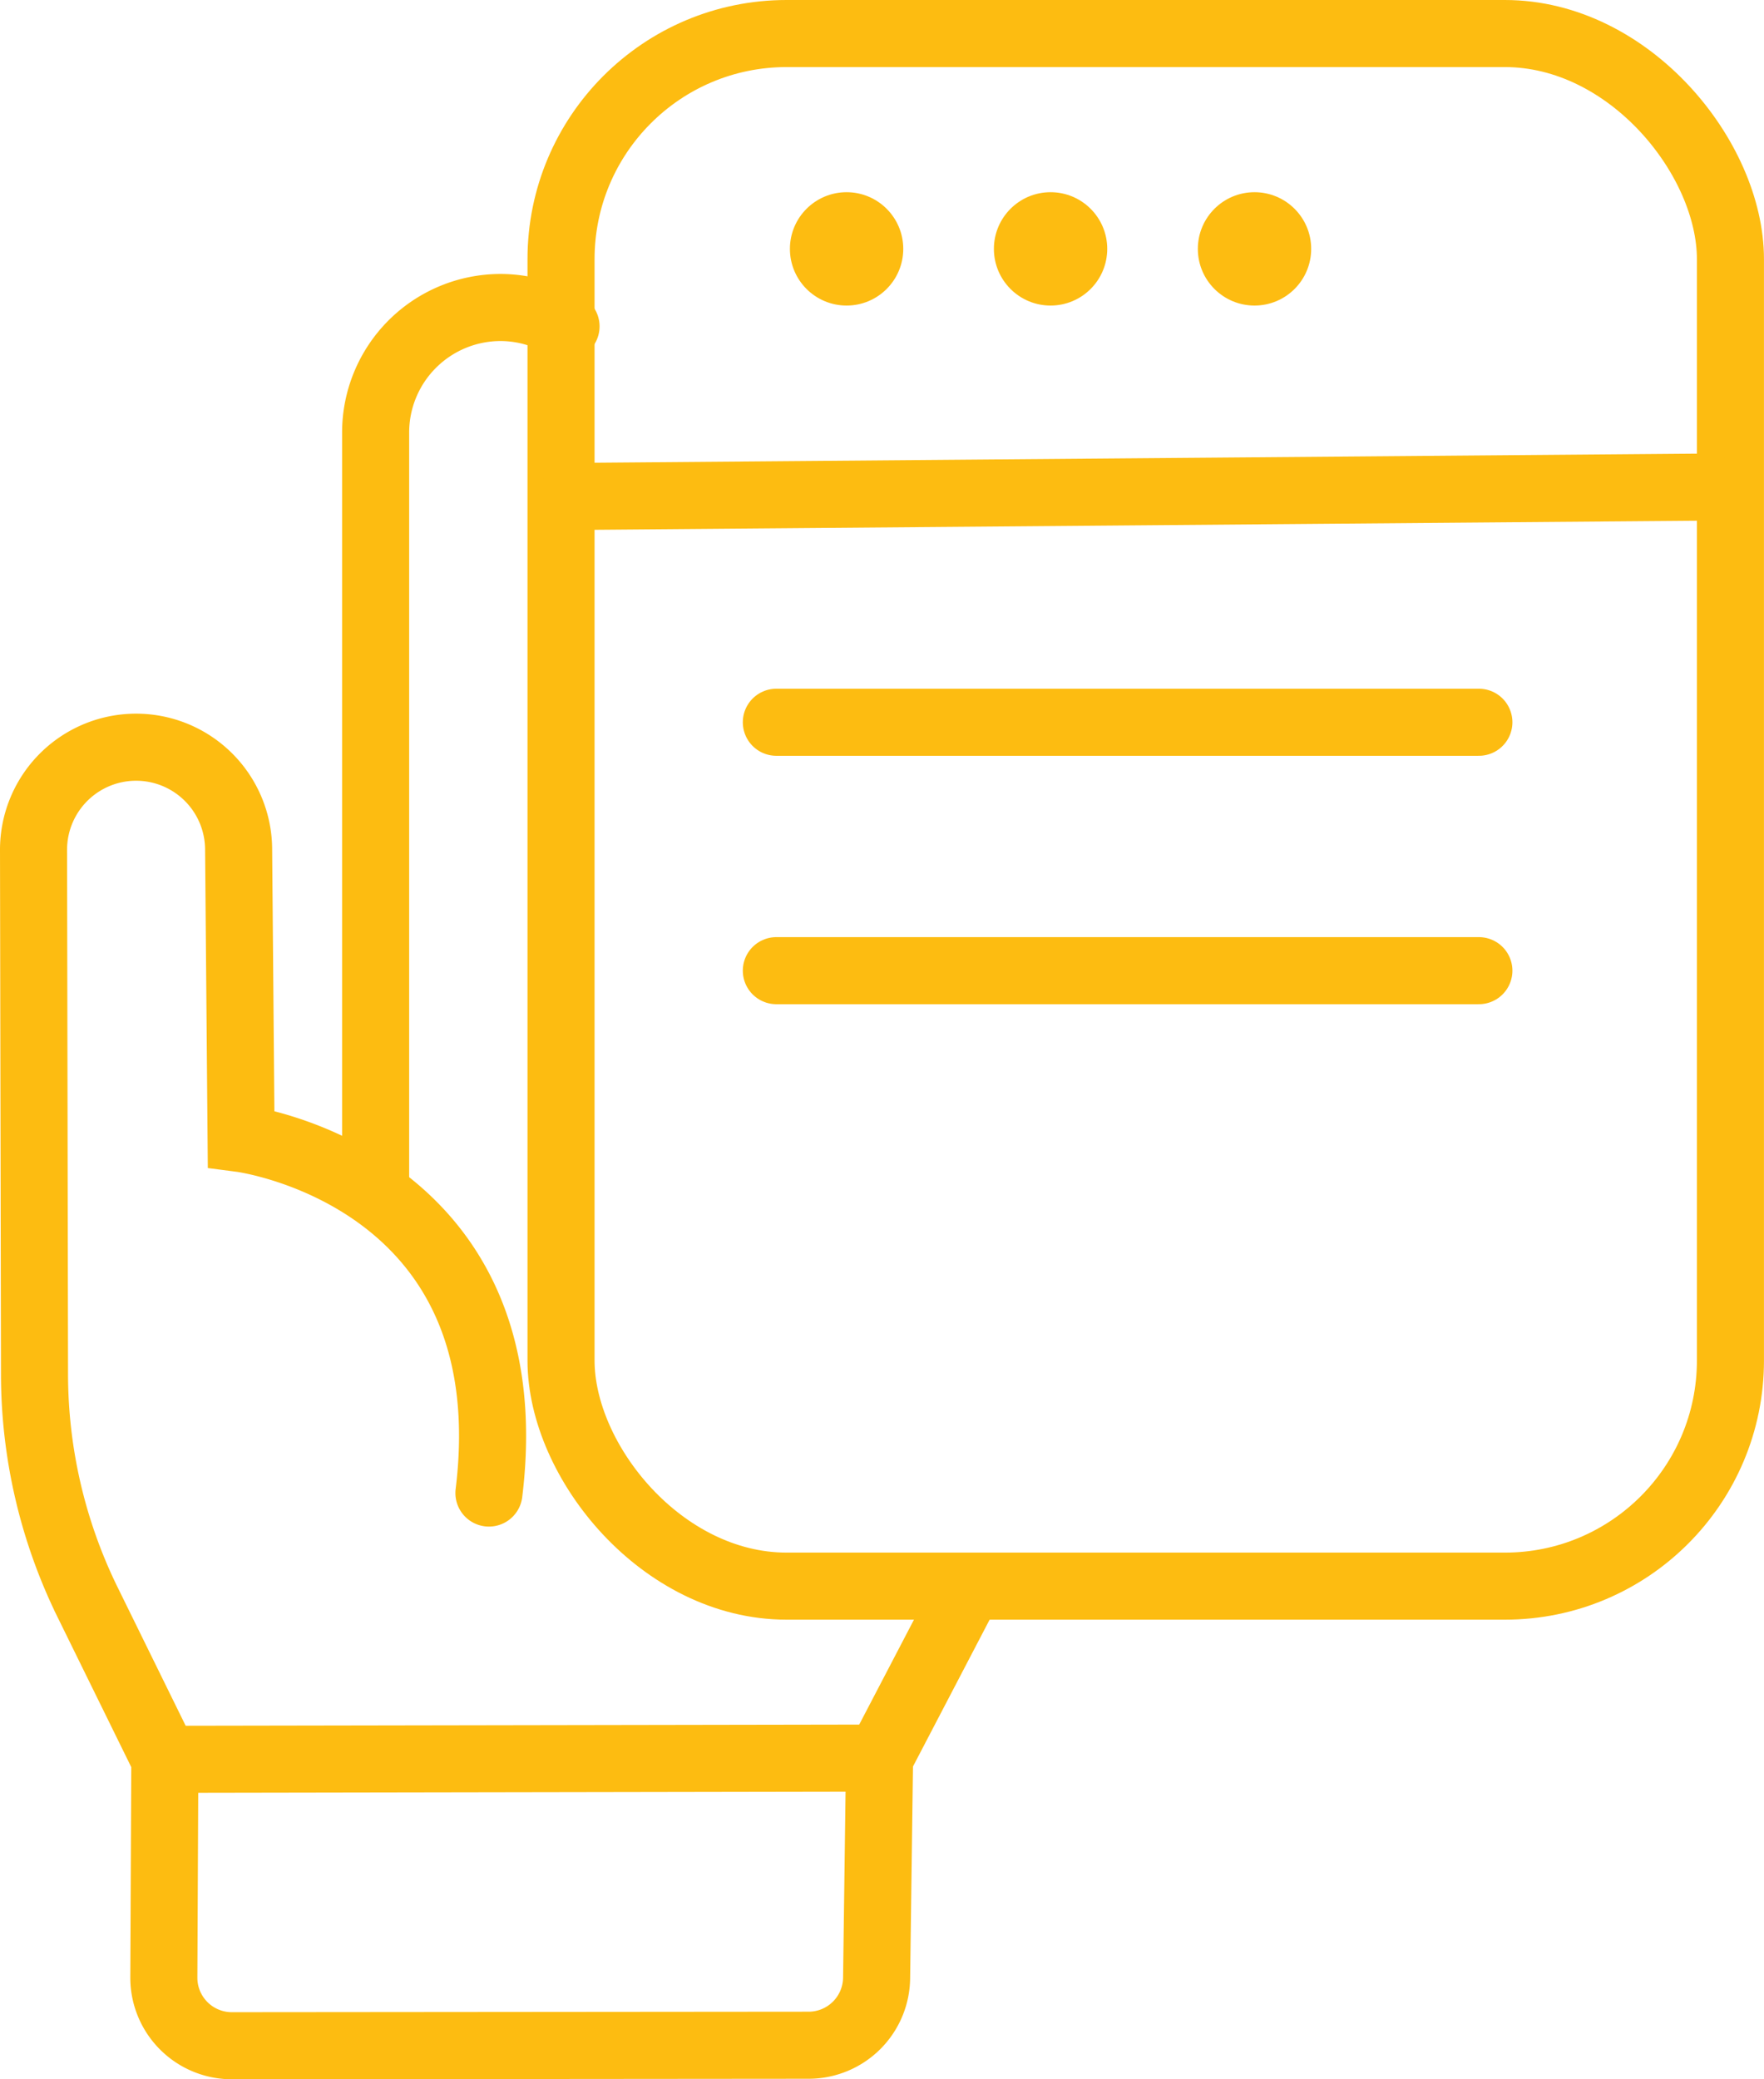 <svg xmlns="http://www.w3.org/2000/svg" width="52.606" height="62" viewBox="0 0 52.606 62"><defs><style>.a,.b,.c{fill:none;stroke:#fdbc11;stroke-width:2px;}.a,.c{stroke-linecap:round;}.a,.b{stroke-miterlimit:10;}.c{stroke-linejoin:round;}.d{fill:#fdbc11;}</style></defs><g transform="translate(1 1)"><path class="a" d="M39.863,62.324,37.276,67.28l-.088,6.562a2.028,2.028,0,0,1-2.026,2l-17.2.015a2.028,2.028,0,0,1-2.03-2.037l.03-6.5-2.3-4.68a15.459,15.459,0,0,1-1.587-6.791L12.046,40.2A3.059,3.059,0,0,1,15.22,37.14h0a3.058,3.058,0,0,1,2.942,3.031l.074,8.636s8.553,1.111,7.391,10.57" transform="translate(-12.046 -15.858)"/><line class="a" x1="21.313" y2="0.037" transform="translate(3.917 51.422)"/><rect class="b" width="34.874" height="46.295" rx="6.727" transform="translate(15.731)"/><line class="c" x2="20.951" transform="translate(22.152 20.536)"/><line class="c" x2="20.951" transform="translate(22.152 27.943)"/><line class="c" y1="0.279" x2="33.861" transform="translate(16.069 13.524)"/><g transform="translate(22.557 4.731)"><circle class="d" cx="1.69" cy="1.69" r="1.69"/><circle class="d" cx="1.69" cy="1.69" r="1.69" transform="translate(6.083)"/><circle class="d" cx="1.69" cy="1.69" r="1.69" transform="translate(12.165)"/></g><path class="a" d="M33.034,17.77a3.687,3.687,0,0,0-1.961-.563h0a3.728,3.728,0,0,0-3.717,3.717V43.468" transform="translate(-17.154 -9.038)"/></g></svg>